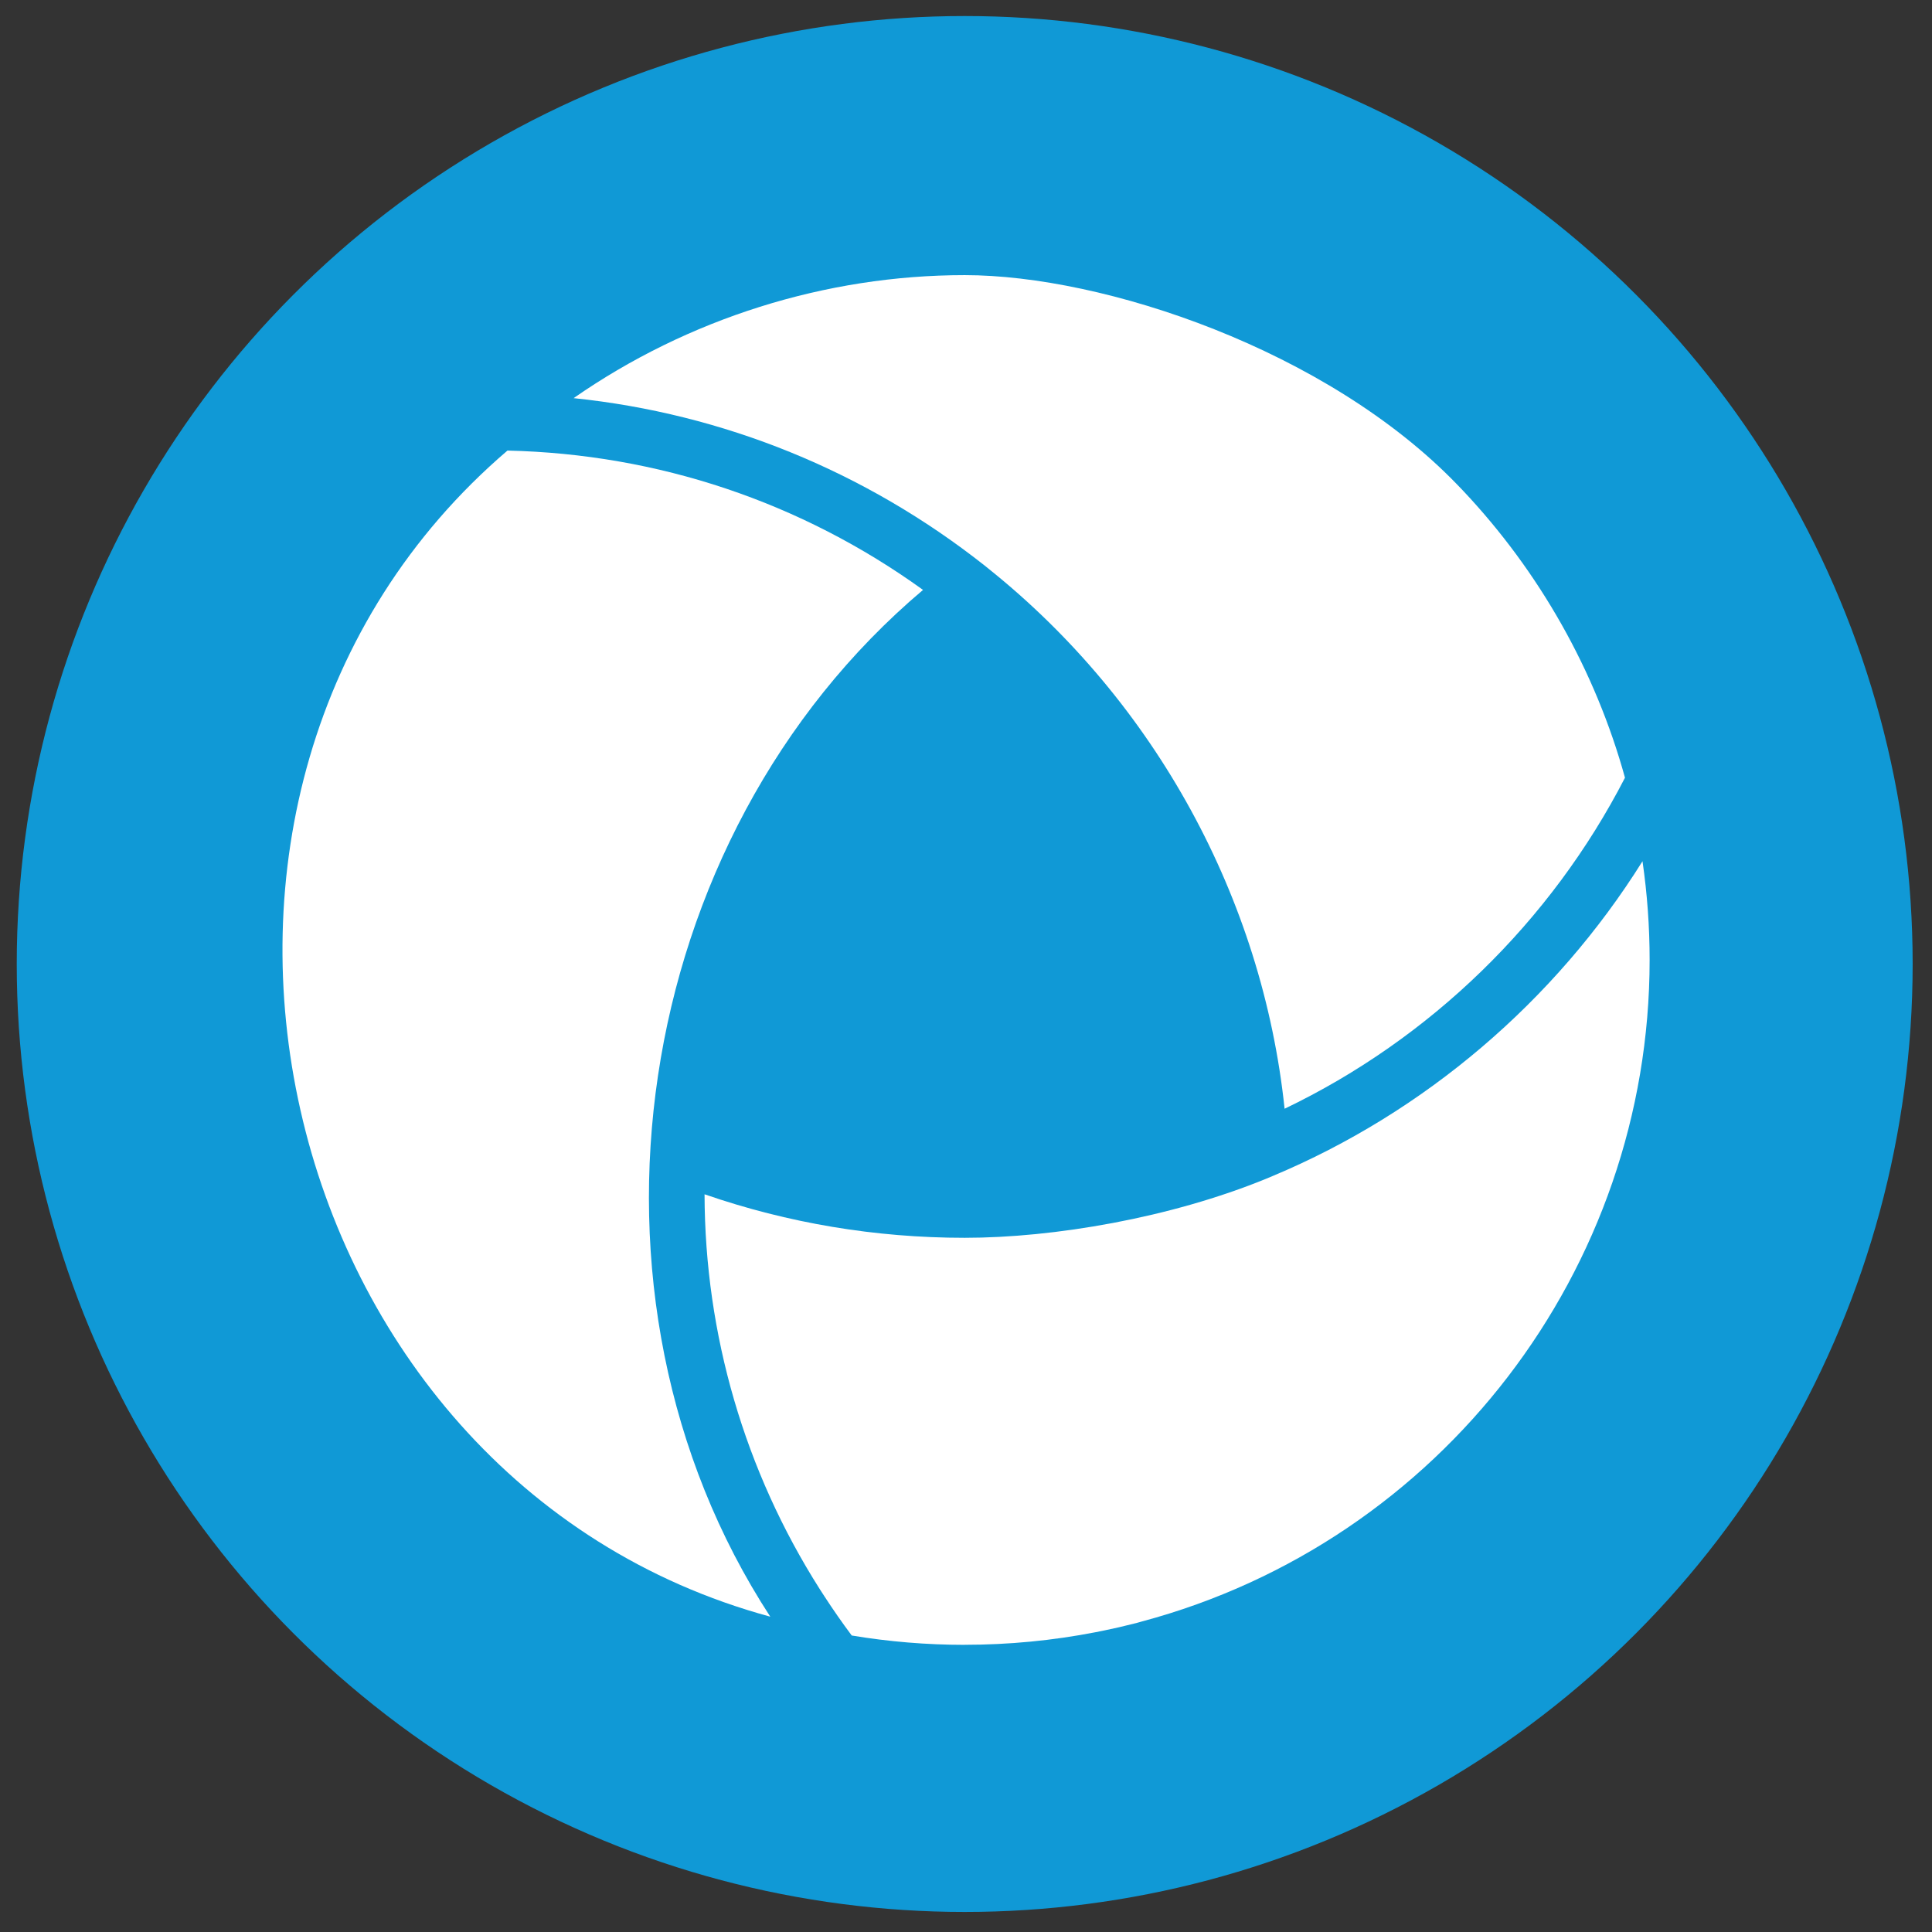 <?xml version="1.0" encoding="UTF-8"?>
<svg xmlns="http://www.w3.org/2000/svg" version="1.1" xmlns:serif="http://www.serif.com/" viewBox="0 0 8192 8192">
  <rect x="0" y="0" width="8192" height="8192" fill="#333333" stroke="none"/>
  <defs>
    <style>
      .cls-1 {
        fill: #fff;
      }

      .cls-2 {
        fill: #1099d6;
      }
    </style>
  </defs>
  <!-- Generator: Adobe Illustrator 28.7.1, SVG Export Plug-In . SVG Version: 1.2.0 Build 142)  -->
  <g>
    <g id="Layer_1">
      <circle class="cls-2" cx="4090.5" cy="4087.5" r="4019.5"/>
      <path class="cls-1" d="M5446.9,4701.2c-94.1-892-548.8-1723.5-1253-2287.9-2.7-2.3-8-6.6-13.3-10.8l-6.6-5.3c-506.5-399.5-1106.7-643.5-1741.8-709,484.1-337,1069.2-521.6,1658.3-521.6s1536.6,315.8,2089.4,889.3c8,8,14.3,14.7,20.8,21.6l3.3,3.5c324.2,343.9,561.3,764.3,686.2,1216.6-314.5,610.8-825.3,1107.3-1443.4,1403.7h.1Z"/>
      <path class="cls-1" d="M3266.1,6855C1126.9,6273.9,464,3354.8,2151.7,1910.5c637.6,14.4,1245.6,218.3,1762.1,590.8-1244.8,1051.1-1536.1,2990.3-647.7,4353.7h0Z"/>
      <path class="cls-1" d="M4090.5,6974.4c-160.5,0-321.6-13.3-479-39.6-40.3-53.9-79.2-109.8-115.8-166.1l-19.4-30c-318.4-500.7-487.4-1079.7-488.9-1674.7,354.1,122.5,725,184.5,1103.2,184.5s872.9-84.4,1279.3-250.9h-.1c-.2,0,21.7-9,27-11.3,642.9-269.2,1196.4-741.1,1567.7-1334.5,20.1,138.5,30.2,278.8,30.2,418.4,0,1312.6-885.5,2466.2-2153.4,2805.3-13.2,4-23.4,6.5-33.8,9.1-44.7,11.4-85.4,20.8-124.6,28.7l-37.2,7.5c-181.8,35.4-368.6,53.4-555,53.4l-.2.2Z"/>
    </g>
  </g>
</svg>